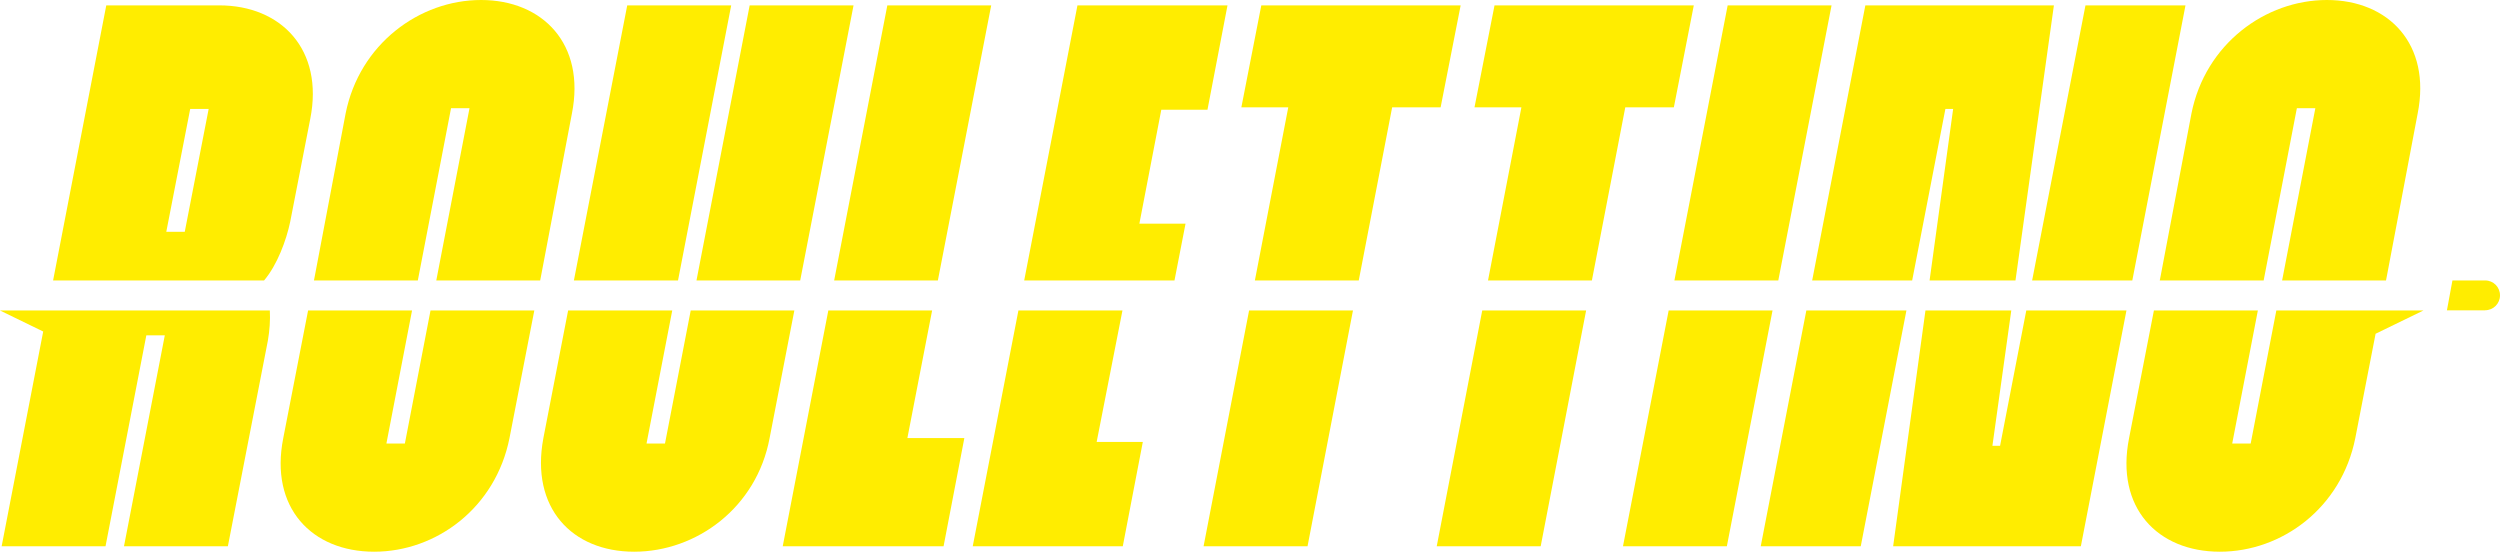 <svg width="1518" height="335" viewBox="0 0 1518 335" fill="none" xmlns="http://www.w3.org/2000/svg">
<g clip-path="url(#clip0_142_48043)">
<path d="M163.845 188.531C164.145 194.362 163.745 200.595 162.643 206.878L138.365 331.68H75.29L100.069 203.61H88.856L64.076 331.68H1.001L26.231 201.298L0 188.531H163.845Z" fill="#FFED00"/>
<path d="M133.212 3.266H64.531L32.242 170.289H160.344C168.304 160.94 173.86 145.911 176.212 134.652L188.378 72.226C196.787 30.056 170.606 3.266 133.212 3.266ZM112.187 140.734H100.974L115.491 66.144H126.704L112.187 140.734Z" fill="#FFED00"/>
<path d="M324.435 188.531L309.366 265.987C300.957 308.257 265.014 334.997 227.169 334.997C189.324 334.997 163.593 308.257 172.004 265.987L187.071 188.531H250.196L234.627 269.303H245.841L261.409 188.531H324.435Z" fill="#FFED00"/>
<path d="M347.261 68.96L328.539 167.475L327.989 170.291H264.914L285.088 65.693H273.875L253.7 170.291H190.625L191.175 167.475L209.849 68.96C218.258 26.74 254.701 0 292.096 0C329.49 0 355.672 26.74 347.261 68.96Z" fill="#FFED00"/>
<path d="M455.195 3.266L422.906 170.289H485.88L518.268 3.266H455.195Z" fill="#FFED00"/>
<path d="M482.326 188.531L467.31 265.987C459.399 308.257 422.906 334.997 385.061 334.997C347.216 334.997 321.987 308.257 329.946 265.987L344.964 188.531H408.189L392.571 269.303H403.784L419.402 188.531H482.326Z" fill="#FFED00"/>
<path d="M443.983 3.266L411.694 170.289H348.469L380.857 3.266H443.983Z" fill="#FFED00"/>
<path d="M585.554 265.987L572.939 331.68H475.273L502.956 188.531H565.981L550.963 265.987H585.554Z" fill="#FFED00"/>
<path d="M601.862 3.266L569.474 170.289H506.5L538.788 3.266H601.862Z" fill="#FFED00"/>
<path d="M693.921 268.348L681.757 331.68H590.648L618.381 188.531H681.557L665.888 268.348H693.921Z" fill="#FFED00"/>
<path d="M705.14 66.647L691.825 135.808H719.858L713.149 170.289H621.891L654.231 3.266H745.337L733.173 66.647H705.14Z" fill="#FFED00"/>
<path d="M821.521 188.531L793.938 331.68H730.812L758.447 188.531H821.521Z" fill="#FFED00"/>
<path d="M886.909 3.266L874.743 65.189H845.309L825.034 170.289H761.959L782.233 65.189H753.75L765.864 3.266H886.909Z" fill="#FFED00"/>
<path d="M963.091 188.531L935.508 331.68H872.383L900.015 188.531H963.091Z" fill="#FFED00"/>
<path d="M1028.47 3.266L1016.36 65.189H986.871L966.597 170.289H903.521L923.796 65.189H895.312L907.477 3.266H1028.47Z" fill="#FFED00"/>
<path d="M1076.28 188.531L1048.55 331.68H985.477L1013.21 188.531H1076.28Z" fill="#FFED00"/>
<path d="M1112.12 3.266L1079.78 170.289H1016.7L1049.04 3.266H1112.12Z" fill="#FFED00"/>
<path d="M1266.3 3.266L1233.91 170.289H1294.74L1327.03 3.266H1266.3Z" fill="#FFED00"/>
<path d="M1157.58 188.531L1129.85 331.68H1069.12L1096.81 188.531H1157.58Z" fill="#FFED00"/>
<path d="M1291.18 188.531L1263.5 331.68H1149.52L1169.14 188.531H1221.25L1209.79 270.71H1214.44L1230.36 188.531H1291.18Z" fill="#FFED00"/>
<path d="M1247.13 3.266L1223.8 170.289H1171.64L1185.95 66.144H1181.25L1161.07 170.289H1100.35L1132.64 3.266H1247.13Z" fill="#FFED00"/>
<path d="M1468 68.96L1449.33 167.475L1448.78 170.291H1385.7L1405.88 65.693H1394.66L1374.49 170.291H1311.41L1311.96 167.475L1330.64 68.96C1339.05 26.74 1375.49 0 1412.88 0C1450.28 0 1476.41 26.74 1468 68.96Z" fill="#FFED00"/>
<path d="M1508.99 188.434H1485.77L1489.12 170.289H1508.99C1514 170.289 1518 174.311 1518 179.337C1518 184.362 1513.95 188.384 1508.99 188.384V188.434Z" fill="#FFED00"/>
<path d="M1471.49 188.531L1442.46 202.655L1430.14 265.987C1421.73 308.257 1385.74 334.997 1347.89 334.997C1310.05 334.997 1284.37 308.257 1292.78 265.987L1307.85 188.531H1370.97L1355.4 269.303H1366.62L1382.19 188.531H1471.49Z" fill="#FFED00"/>
</g>
<defs>
<clipPath id="clip0_142_48043">
<rect width="1518" height="335" fill="white"/>
</clipPath>
</defs>
</svg>
